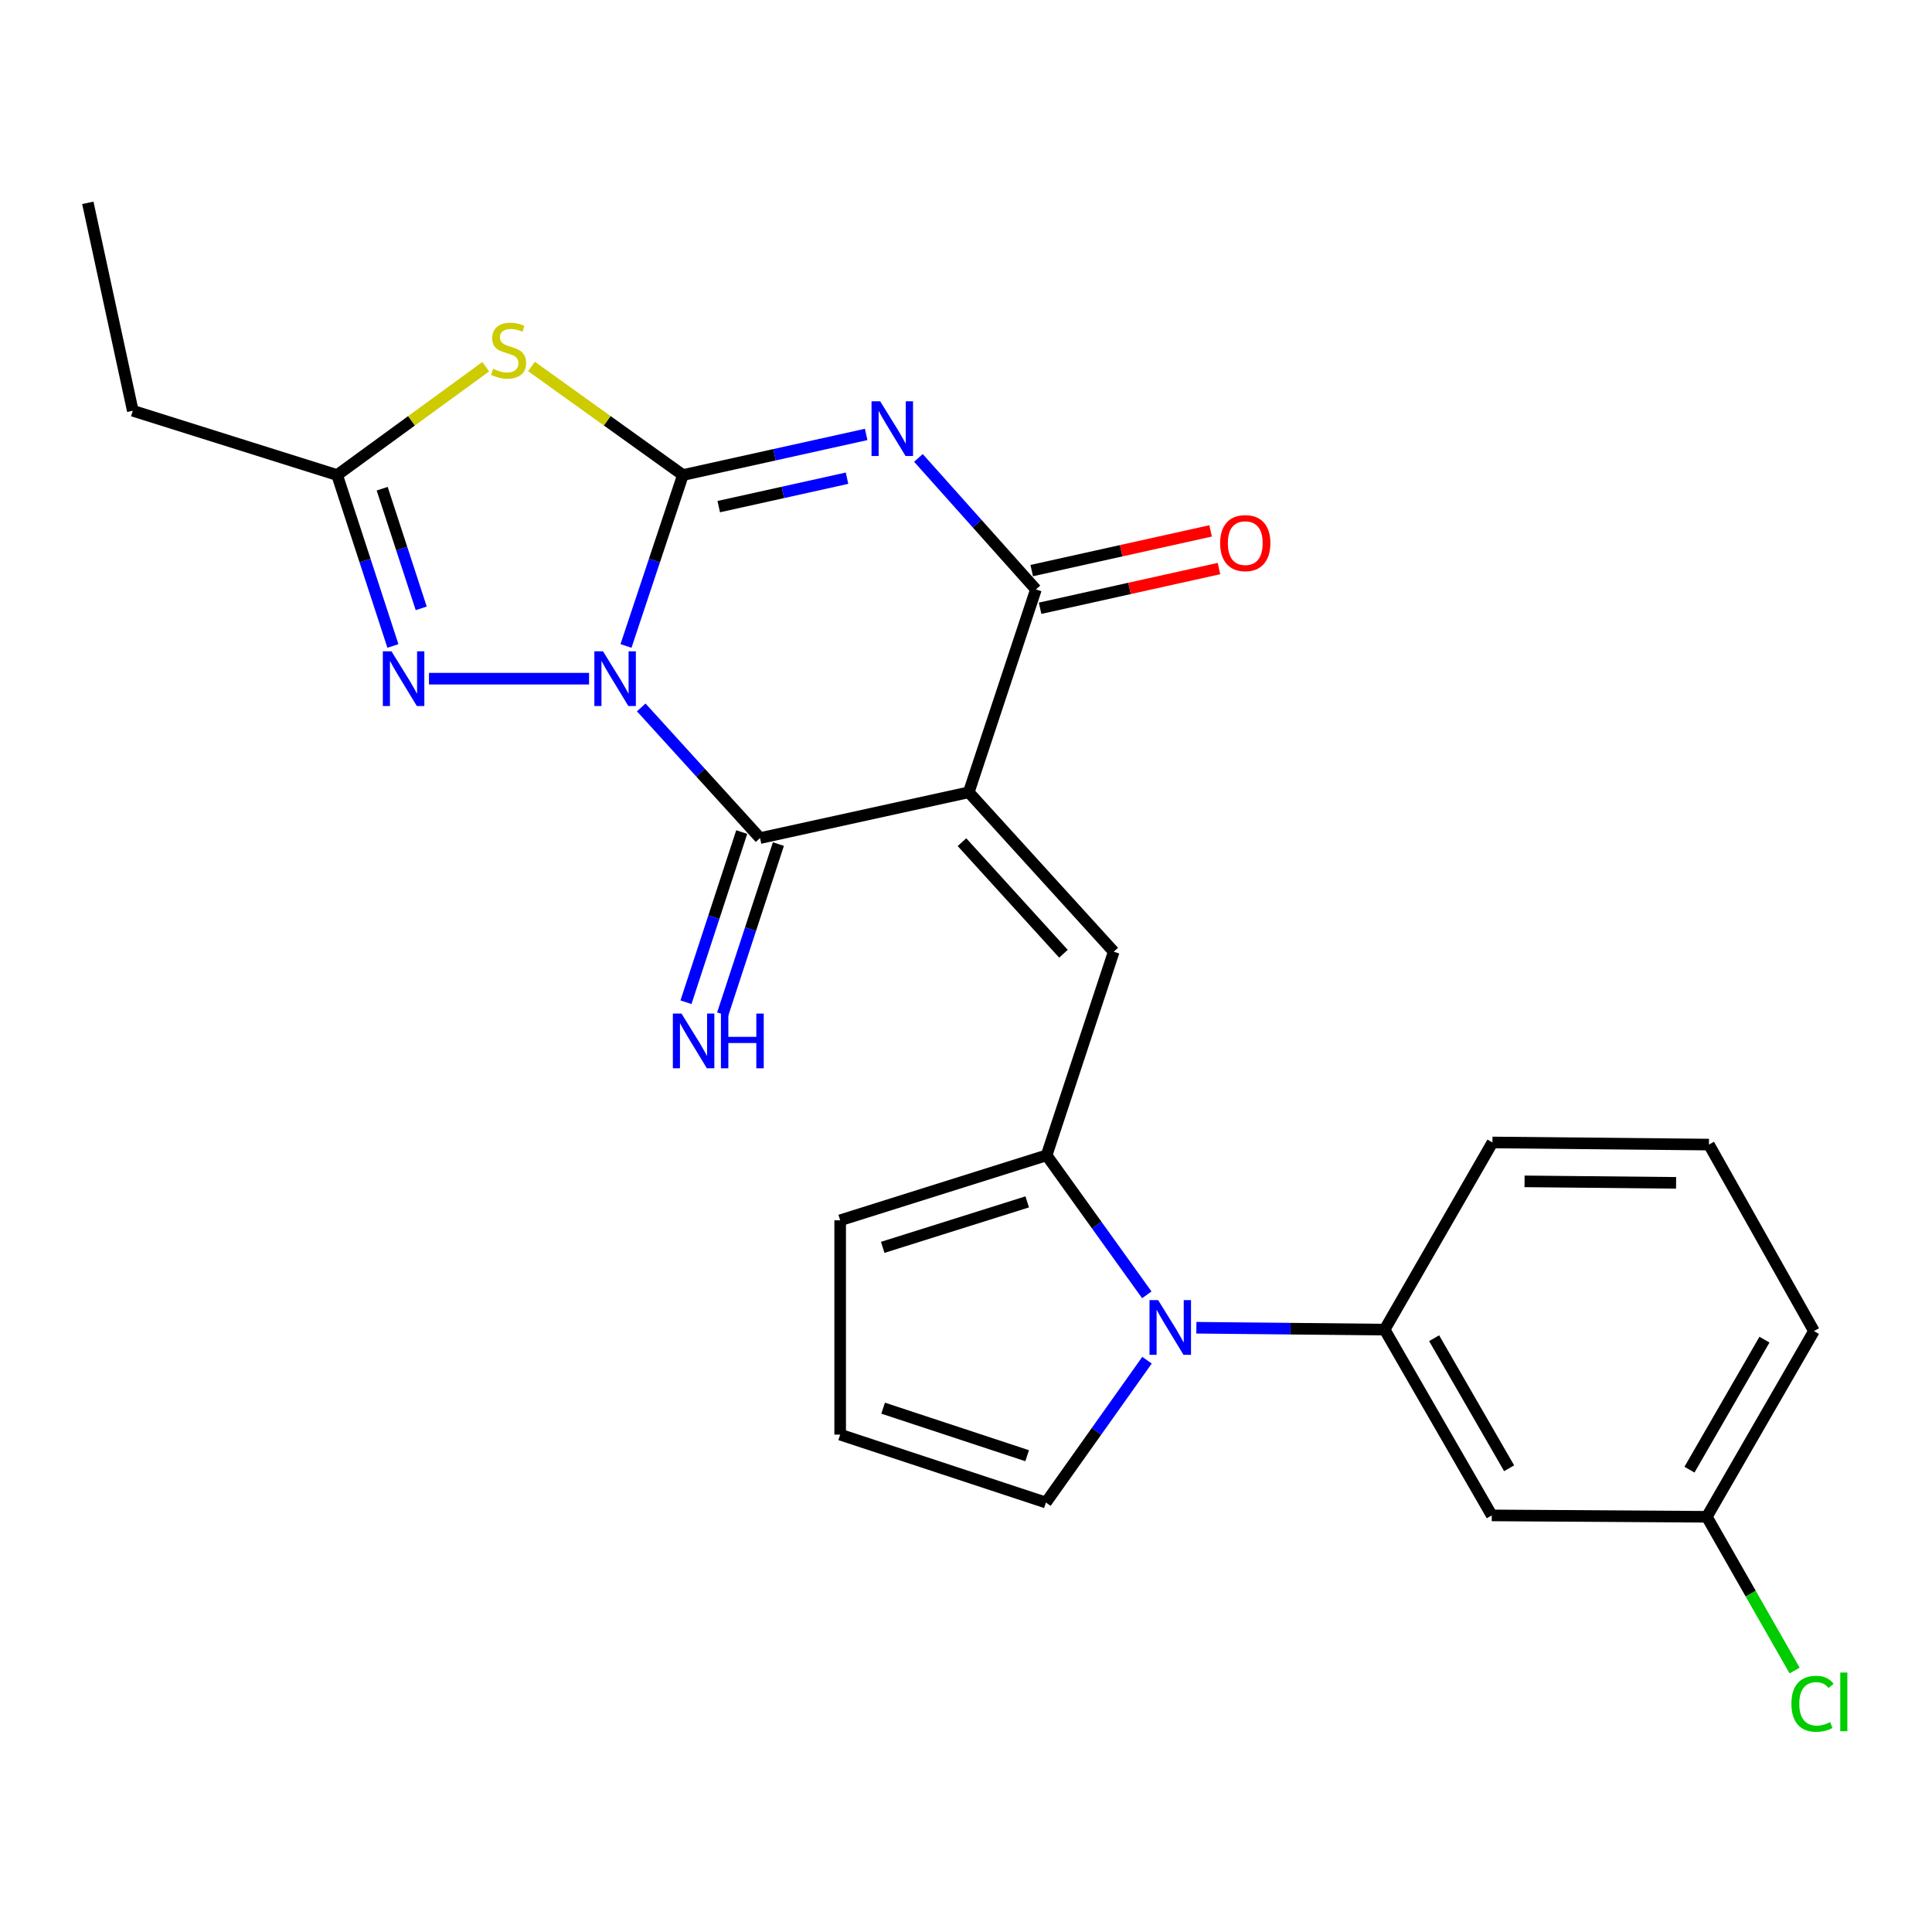 <?xml version='1.0' encoding='iso-8859-1'?>
<svg version='1.1' baseProfile='full'
              xmlns='http://www.w3.org/2000/svg'
                      xmlns:rdkit='http://www.rdkit.org/xml'
                      xmlns:xlink='http://www.w3.org/1999/xlink'
                  xml:space='preserve'
width='1000px' height='1000px' viewBox='0 0 1000 1000'>
<!-- END OF HEADER -->
<rect style='opacity:1.0;fill:#FFFFFF;stroke:none' width='1000' height='1000' x='0' y='0'> </rect>
<path class='bond-0' d='M 324.016,334.342 L 338.744,290.112' style='fill:none;fill-rule:evenodd;stroke:#0000FF;stroke-width:6px;stroke-linecap:butt;stroke-linejoin:miter;stroke-opacity:1' />
<path class='bond-0' d='M 338.744,290.112 L 353.472,245.881' style='fill:none;fill-rule:evenodd;stroke:#000000;stroke-width:6px;stroke-linecap:butt;stroke-linejoin:miter;stroke-opacity:1' />
<path class='bond-3' d='M 331.904,366.156 L 362.655,399.971' style='fill:none;fill-rule:evenodd;stroke:#0000FF;stroke-width:6px;stroke-linecap:butt;stroke-linejoin:miter;stroke-opacity:1' />
<path class='bond-3' d='M 362.655,399.971 L 393.406,433.787' style='fill:none;fill-rule:evenodd;stroke:#000000;stroke-width:6px;stroke-linecap:butt;stroke-linejoin:miter;stroke-opacity:1' />
<path class='bond-6' d='M 304.899,351.279 L 222.035,351.279' style='fill:none;fill-rule:evenodd;stroke:#0000FF;stroke-width:6px;stroke-linecap:butt;stroke-linejoin:miter;stroke-opacity:1' />
<path class='bond-2' d='M 353.472,245.881 L 400.901,235.373' style='fill:none;fill-rule:evenodd;stroke:#000000;stroke-width:6px;stroke-linecap:butt;stroke-linejoin:miter;stroke-opacity:1' />
<path class='bond-2' d='M 400.901,235.373 L 448.329,224.864' style='fill:none;fill-rule:evenodd;stroke:#0000FF;stroke-width:6px;stroke-linecap:butt;stroke-linejoin:miter;stroke-opacity:1' />
<path class='bond-2' d='M 372.021,262.228 L 405.221,254.872' style='fill:none;fill-rule:evenodd;stroke:#000000;stroke-width:6px;stroke-linecap:butt;stroke-linejoin:miter;stroke-opacity:1' />
<path class='bond-2' d='M 405.221,254.872 L 438.421,247.516' style='fill:none;fill-rule:evenodd;stroke:#0000FF;stroke-width:6px;stroke-linecap:butt;stroke-linejoin:miter;stroke-opacity:1' />
<path class='bond-5' d='M 353.472,245.881 L 314.285,217.782' style='fill:none;fill-rule:evenodd;stroke:#000000;stroke-width:6px;stroke-linecap:butt;stroke-linejoin:miter;stroke-opacity:1' />
<path class='bond-5' d='M 314.285,217.782 L 275.097,189.683' style='fill:none;fill-rule:evenodd;stroke:#CCCC00;stroke-width:6px;stroke-linecap:butt;stroke-linejoin:miter;stroke-opacity:1' />
<path class='bond-1' d='M 501.434,410.087 L 393.406,433.787' style='fill:none;fill-rule:evenodd;stroke:#000000;stroke-width:6px;stroke-linecap:butt;stroke-linejoin:miter;stroke-opacity:1' />
<path class='bond-4' d='M 501.434,410.087 L 536.185,305.088' style='fill:none;fill-rule:evenodd;stroke:#000000;stroke-width:6px;stroke-linecap:butt;stroke-linejoin:miter;stroke-opacity:1' />
<path class='bond-7' d='M 501.434,410.087 L 576.474,492.595' style='fill:none;fill-rule:evenodd;stroke:#000000;stroke-width:6px;stroke-linecap:butt;stroke-linejoin:miter;stroke-opacity:1' />
<path class='bond-7' d='M 497.914,435.901 L 550.443,493.656' style='fill:none;fill-rule:evenodd;stroke:#000000;stroke-width:6px;stroke-linecap:butt;stroke-linejoin:miter;stroke-opacity:1' />
<path class='bond-26' d='M 475.374,237.015 L 505.78,271.051' style='fill:none;fill-rule:evenodd;stroke:#0000FF;stroke-width:6px;stroke-linecap:butt;stroke-linejoin:miter;stroke-opacity:1' />
<path class='bond-26' d='M 505.78,271.051 L 536.185,305.088' style='fill:none;fill-rule:evenodd;stroke:#000000;stroke-width:6px;stroke-linecap:butt;stroke-linejoin:miter;stroke-opacity:1' />
<path class='bond-12' d='M 383.916,430.678 L 369.489,474.717' style='fill:none;fill-rule:evenodd;stroke:#000000;stroke-width:6px;stroke-linecap:butt;stroke-linejoin:miter;stroke-opacity:1' />
<path class='bond-12' d='M 369.489,474.717 L 355.062,518.755' style='fill:none;fill-rule:evenodd;stroke:#0000FF;stroke-width:6px;stroke-linecap:butt;stroke-linejoin:miter;stroke-opacity:1' />
<path class='bond-12' d='M 402.895,436.896 L 388.469,480.934' style='fill:none;fill-rule:evenodd;stroke:#000000;stroke-width:6px;stroke-linecap:butt;stroke-linejoin:miter;stroke-opacity:1' />
<path class='bond-12' d='M 388.469,480.934 L 374.042,524.973' style='fill:none;fill-rule:evenodd;stroke:#0000FF;stroke-width:6px;stroke-linecap:butt;stroke-linejoin:miter;stroke-opacity:1' />
<path class='bond-16' d='M 538.35,314.837 L 584.643,304.56' style='fill:none;fill-rule:evenodd;stroke:#000000;stroke-width:6px;stroke-linecap:butt;stroke-linejoin:miter;stroke-opacity:1' />
<path class='bond-16' d='M 584.643,304.56 L 630.936,294.283' style='fill:none;fill-rule:evenodd;stroke:#FF0000;stroke-width:6px;stroke-linecap:butt;stroke-linejoin:miter;stroke-opacity:1' />
<path class='bond-16' d='M 534.021,295.339 L 580.314,285.062' style='fill:none;fill-rule:evenodd;stroke:#000000;stroke-width:6px;stroke-linecap:butt;stroke-linejoin:miter;stroke-opacity:1' />
<path class='bond-16' d='M 580.314,285.062 L 626.607,274.785' style='fill:none;fill-rule:evenodd;stroke:#FF0000;stroke-width:6px;stroke-linecap:butt;stroke-linejoin:miter;stroke-opacity:1' />
<path class='bond-25' d='M 251.416,189.803 L 212.957,217.842' style='fill:none;fill-rule:evenodd;stroke:#CCCC00;stroke-width:6px;stroke-linecap:butt;stroke-linejoin:miter;stroke-opacity:1' />
<path class='bond-25' d='M 212.957,217.842 L 174.498,245.881' style='fill:none;fill-rule:evenodd;stroke:#000000;stroke-width:6px;stroke-linecap:butt;stroke-linejoin:miter;stroke-opacity:1' />
<path class='bond-10' d='M 203.369,334.348 L 188.933,290.114' style='fill:none;fill-rule:evenodd;stroke:#0000FF;stroke-width:6px;stroke-linecap:butt;stroke-linejoin:miter;stroke-opacity:1' />
<path class='bond-10' d='M 188.933,290.114 L 174.498,245.881' style='fill:none;fill-rule:evenodd;stroke:#000000;stroke-width:6px;stroke-linecap:butt;stroke-linejoin:miter;stroke-opacity:1' />
<path class='bond-10' d='M 218.025,314.881 L 207.92,283.918' style='fill:none;fill-rule:evenodd;stroke:#0000FF;stroke-width:6px;stroke-linecap:butt;stroke-linejoin:miter;stroke-opacity:1' />
<path class='bond-10' d='M 207.92,283.918 L 197.815,252.955' style='fill:none;fill-rule:evenodd;stroke:#000000;stroke-width:6px;stroke-linecap:butt;stroke-linejoin:miter;stroke-opacity:1' />
<path class='bond-9' d='M 576.474,492.595 L 541.722,597.993' style='fill:none;fill-rule:evenodd;stroke:#000000;stroke-width:6px;stroke-linecap:butt;stroke-linejoin:miter;stroke-opacity:1' />
<path class='bond-8' d='M 593.583,670.2 L 567.652,634.096' style='fill:none;fill-rule:evenodd;stroke:#0000FF;stroke-width:6px;stroke-linecap:butt;stroke-linejoin:miter;stroke-opacity:1' />
<path class='bond-8' d='M 567.652,634.096 L 541.722,597.993' style='fill:none;fill-rule:evenodd;stroke:#000000;stroke-width:6px;stroke-linecap:butt;stroke-linejoin:miter;stroke-opacity:1' />
<path class='bond-11' d='M 619.236,687.236 L 667.958,687.719' style='fill:none;fill-rule:evenodd;stroke:#0000FF;stroke-width:6px;stroke-linecap:butt;stroke-linejoin:miter;stroke-opacity:1' />
<path class='bond-11' d='M 667.958,687.719 L 716.68,688.201' style='fill:none;fill-rule:evenodd;stroke:#000000;stroke-width:6px;stroke-linecap:butt;stroke-linejoin:miter;stroke-opacity:1' />
<path class='bond-14' d='M 593.692,704.041 L 567.529,740.876' style='fill:none;fill-rule:evenodd;stroke:#0000FF;stroke-width:6px;stroke-linecap:butt;stroke-linejoin:miter;stroke-opacity:1' />
<path class='bond-14' d='M 567.529,740.876 L 541.367,777.71' style='fill:none;fill-rule:evenodd;stroke:#000000;stroke-width:6px;stroke-linecap:butt;stroke-linejoin:miter;stroke-opacity:1' />
<path class='bond-15' d='M 541.722,597.993 L 434.87,631.624' style='fill:none;fill-rule:evenodd;stroke:#000000;stroke-width:6px;stroke-linecap:butt;stroke-linejoin:miter;stroke-opacity:1' />
<path class='bond-15' d='M 531.691,622.089 L 456.894,645.63' style='fill:none;fill-rule:evenodd;stroke:#000000;stroke-width:6px;stroke-linecap:butt;stroke-linejoin:miter;stroke-opacity:1' />
<path class='bond-20' d='M 174.498,245.881 L 68.733,212.605' style='fill:none;fill-rule:evenodd;stroke:#000000;stroke-width:6px;stroke-linecap:butt;stroke-linejoin:miter;stroke-opacity:1' />
<path class='bond-13' d='M 716.68,688.201 L 772.136,784.368' style='fill:none;fill-rule:evenodd;stroke:#000000;stroke-width:6px;stroke-linecap:butt;stroke-linejoin:miter;stroke-opacity:1' />
<path class='bond-13' d='M 742.3,692.649 L 781.119,759.966' style='fill:none;fill-rule:evenodd;stroke:#000000;stroke-width:6px;stroke-linecap:butt;stroke-linejoin:miter;stroke-opacity:1' />
<path class='bond-21' d='M 716.68,688.201 L 772.491,591.335' style='fill:none;fill-rule:evenodd;stroke:#000000;stroke-width:6px;stroke-linecap:butt;stroke-linejoin:miter;stroke-opacity:1' />
<path class='bond-18' d='M 772.136,784.368 L 883.449,785.089' style='fill:none;fill-rule:evenodd;stroke:#000000;stroke-width:6px;stroke-linecap:butt;stroke-linejoin:miter;stroke-opacity:1' />
<path class='bond-27' d='M 541.367,777.71 L 434.87,742.559' style='fill:none;fill-rule:evenodd;stroke:#000000;stroke-width:6px;stroke-linecap:butt;stroke-linejoin:miter;stroke-opacity:1' />
<path class='bond-27' d='M 531.653,753.472 L 457.105,728.866' style='fill:none;fill-rule:evenodd;stroke:#000000;stroke-width:6px;stroke-linecap:butt;stroke-linejoin:miter;stroke-opacity:1' />
<path class='bond-17' d='M 434.87,631.624 L 434.87,742.559' style='fill:none;fill-rule:evenodd;stroke:#000000;stroke-width:6px;stroke-linecap:butt;stroke-linejoin:miter;stroke-opacity:1' />
<path class='bond-19' d='M 883.449,785.089 L 906.169,824.88' style='fill:none;fill-rule:evenodd;stroke:#000000;stroke-width:6px;stroke-linecap:butt;stroke-linejoin:miter;stroke-opacity:1' />
<path class='bond-19' d='M 906.169,824.88 L 928.89,864.672' style='fill:none;fill-rule:evenodd;stroke:#00CC00;stroke-width:6px;stroke-linecap:butt;stroke-linejoin:miter;stroke-opacity:1' />
<path class='bond-28' d='M 883.449,785.089 L 938.905,688.956' style='fill:none;fill-rule:evenodd;stroke:#000000;stroke-width:6px;stroke-linecap:butt;stroke-linejoin:miter;stroke-opacity:1' />
<path class='bond-28' d='M 874.467,760.689 L 913.286,693.396' style='fill:none;fill-rule:evenodd;stroke:#000000;stroke-width:6px;stroke-linecap:butt;stroke-linejoin:miter;stroke-opacity:1' />
<path class='bond-24' d='M 68.733,212.605 L 45.455,104.987' style='fill:none;fill-rule:evenodd;stroke:#000000;stroke-width:6px;stroke-linecap:butt;stroke-linejoin:miter;stroke-opacity:1' />
<path class='bond-22' d='M 772.491,591.335 L 884.547,592.434' style='fill:none;fill-rule:evenodd;stroke:#000000;stroke-width:6px;stroke-linecap:butt;stroke-linejoin:miter;stroke-opacity:1' />
<path class='bond-22' d='M 789.104,611.472 L 867.543,612.241' style='fill:none;fill-rule:evenodd;stroke:#000000;stroke-width:6px;stroke-linecap:butt;stroke-linejoin:miter;stroke-opacity:1' />
<path class='bond-23' d='M 884.547,592.434 L 938.905,688.956' style='fill:none;fill-rule:evenodd;stroke:#000000;stroke-width:6px;stroke-linecap:butt;stroke-linejoin:miter;stroke-opacity:1' />
<path  class='atom-0' d='M 312.116 337.119
L 321.396 352.119
Q 322.316 353.599, 323.796 356.279
Q 325.276 358.959, 325.356 359.119
L 325.356 337.119
L 329.116 337.119
L 329.116 365.439
L 325.236 365.439
L 315.276 349.039
Q 314.116 347.119, 312.876 344.919
Q 311.676 342.719, 311.316 342.039
L 311.316 365.439
L 307.636 365.439
L 307.636 337.119
L 312.116 337.119
' fill='#0000FF'/>
<path  class='atom-3' d='M 455.584 207.71
L 464.864 222.71
Q 465.784 224.19, 467.264 226.87
Q 468.744 229.55, 468.824 229.71
L 468.824 207.71
L 472.584 207.71
L 472.584 236.03
L 468.704 236.03
L 458.744 219.63
Q 457.584 217.71, 456.344 215.51
Q 455.144 213.31, 454.784 212.63
L 454.784 236.03
L 451.104 236.03
L 451.104 207.71
L 455.584 207.71
' fill='#0000FF'/>
<path  class='atom-6' d='M 255.242 190.902
Q 255.562 191.022, 256.882 191.582
Q 258.202 192.142, 259.642 192.502
Q 261.122 192.822, 262.562 192.822
Q 265.242 192.822, 266.802 191.542
Q 268.362 190.222, 268.362 187.942
Q 268.362 186.382, 267.562 185.422
Q 266.802 184.462, 265.602 183.942
Q 264.402 183.422, 262.402 182.822
Q 259.882 182.062, 258.362 181.342
Q 256.882 180.622, 255.802 179.102
Q 254.762 177.582, 254.762 175.022
Q 254.762 171.462, 257.162 169.262
Q 259.602 167.062, 264.402 167.062
Q 267.682 167.062, 271.402 168.622
L 270.482 171.702
Q 267.082 170.302, 264.522 170.302
Q 261.762 170.302, 260.242 171.462
Q 258.722 172.582, 258.762 174.542
Q 258.762 176.062, 259.522 176.982
Q 260.322 177.902, 261.442 178.422
Q 262.602 178.942, 264.522 179.542
Q 267.082 180.342, 268.602 181.142
Q 270.122 181.942, 271.202 183.582
Q 272.322 185.182, 272.322 187.942
Q 272.322 191.862, 269.682 193.982
Q 267.082 196.062, 262.722 196.062
Q 260.202 196.062, 258.282 195.502
Q 256.402 194.982, 254.162 194.062
L 255.242 190.902
' fill='#CCCC00'/>
<path  class='atom-7' d='M 202.635 337.119
L 211.915 352.119
Q 212.835 353.599, 214.315 356.279
Q 215.795 358.959, 215.875 359.119
L 215.875 337.119
L 219.635 337.119
L 219.635 365.439
L 215.755 365.439
L 205.795 349.039
Q 204.635 347.119, 203.395 344.919
Q 202.195 342.719, 201.835 342.039
L 201.835 365.439
L 198.155 365.439
L 198.155 337.119
L 202.635 337.119
' fill='#0000FF'/>
<path  class='atom-9' d='M 599.462 672.943
L 608.742 687.943
Q 609.662 689.423, 611.142 692.103
Q 612.622 694.783, 612.702 694.943
L 612.702 672.943
L 616.462 672.943
L 616.462 701.263
L 612.582 701.263
L 602.622 684.863
Q 601.462 682.943, 600.222 680.743
Q 599.022 678.543, 598.662 677.863
L 598.662 701.263
L 594.982 701.263
L 594.982 672.943
L 599.462 672.943
' fill='#0000FF'/>
<path  class='atom-13' d='M 352.749 524.626
L 362.029 539.626
Q 362.949 541.106, 364.429 543.786
Q 365.909 546.466, 365.989 546.626
L 365.989 524.626
L 369.749 524.626
L 369.749 552.946
L 365.869 552.946
L 355.909 536.546
Q 354.749 534.626, 353.509 532.426
Q 352.309 530.226, 351.949 529.546
L 351.949 552.946
L 348.269 552.946
L 348.269 524.626
L 352.749 524.626
' fill='#0000FF'/>
<path  class='atom-13' d='M 373.149 524.626
L 376.989 524.626
L 376.989 536.666
L 391.469 536.666
L 391.469 524.626
L 395.309 524.626
L 395.309 552.946
L 391.469 552.946
L 391.469 539.866
L 376.989 539.866
L 376.989 552.946
L 373.149 552.946
L 373.149 524.626
' fill='#0000FF'/>
<path  class='atom-17' d='M 631.546 281.112
Q 631.546 274.312, 634.906 270.512
Q 638.266 266.712, 644.546 266.712
Q 650.826 266.712, 654.186 270.512
Q 657.546 274.312, 657.546 281.112
Q 657.546 287.992, 654.146 291.912
Q 650.746 295.792, 644.546 295.792
Q 638.306 295.792, 634.906 291.912
Q 631.546 288.032, 631.546 281.112
M 644.546 292.592
Q 648.866 292.592, 651.186 289.712
Q 653.546 286.792, 653.546 281.112
Q 653.546 275.552, 651.186 272.752
Q 648.866 269.912, 644.546 269.912
Q 640.226 269.912, 637.866 272.712
Q 635.546 275.512, 635.546 281.112
Q 635.546 286.832, 637.866 289.712
Q 640.226 292.592, 644.546 292.592
' fill='#FF0000'/>
<path  class='atom-20' d='M 927.23 881.87
Q 927.23 874.83, 930.51 871.15
Q 933.83 867.43, 940.11 867.43
Q 945.95 867.43, 949.07 871.55
L 946.43 873.71
Q 944.15 870.71, 940.11 870.71
Q 935.83 870.71, 933.55 873.59
Q 931.31 876.43, 931.31 881.87
Q 931.31 887.47, 933.63 890.35
Q 935.99 893.23, 940.55 893.23
Q 943.67 893.23, 947.31 891.35
L 948.43 894.35
Q 946.95 895.31, 944.71 895.87
Q 942.47 896.43, 939.99 896.43
Q 933.83 896.43, 930.51 892.67
Q 927.23 888.91, 927.23 881.87
' fill='#00CC00'/>
<path  class='atom-20' d='M 952.51 865.71
L 956.19 865.71
L 956.19 896.07
L 952.51 896.07
L 952.51 865.71
' fill='#00CC00'/>
</svg>
